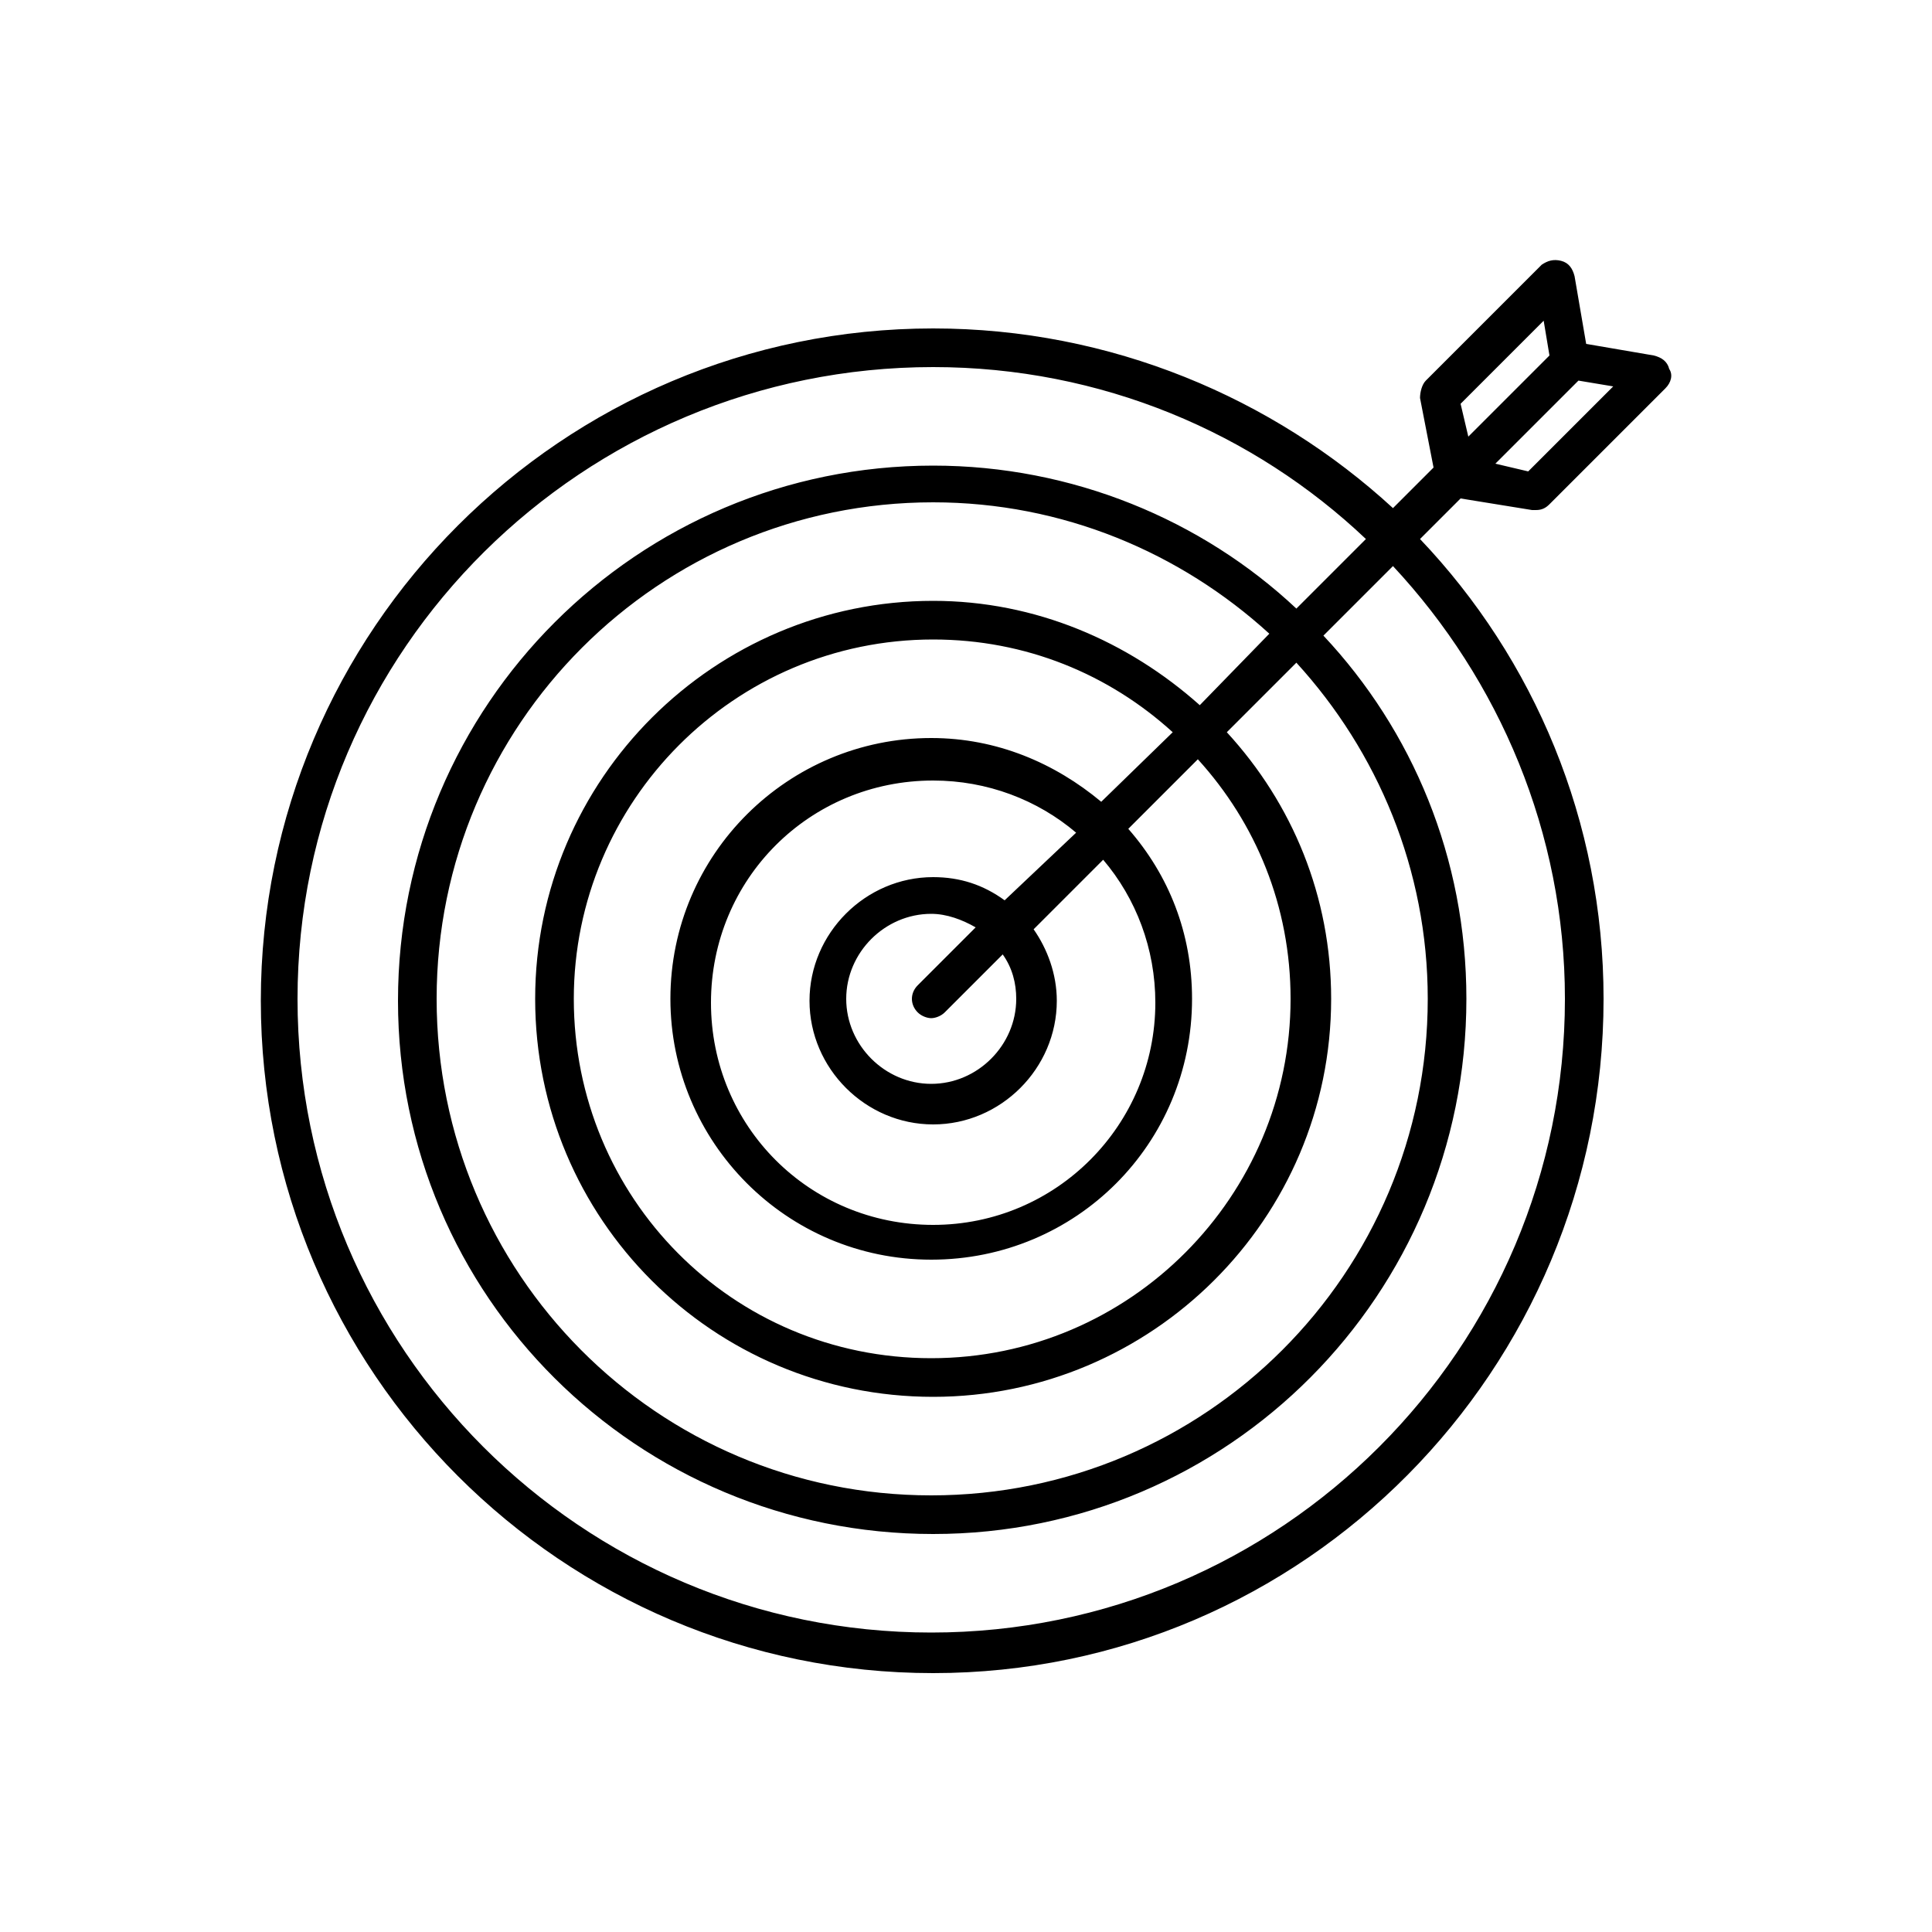<svg height='200' width='200'  fill="#000000" xmlns="http://www.w3.org/2000/svg" xmlns:xlink="http://www.w3.org/1999/xlink" version="1.1" x="0px" y="0px" viewBox="0 0 100 100" style="enable-background:new 0 0 100 100;" xml:space="preserve"><path d="M79.3,26.4c0.1,0,0.1,0,0.2,0c0.3,0,0.5-0.1,0.7-0.3l6-6c0.3-0.3,0.4-0.7,0.2-1c-0.1-0.4-0.4-0.6-0.8-0.7l-3.5-0.6l-0.6-3.5  c-0.1-0.4-0.3-0.7-0.7-0.8c-0.4-0.1-0.7,0-1,0.2l-6,6c-0.2,0.2-0.3,0.6-0.3,0.9l0.7,3.6l-2.1,2.1C65.9,20.6,57.5,17,48.3,17  c-19.2,0-34.8,15.6-34.8,34.8c0,19.2,15.6,34.8,34.8,34.8S83,70.9,83,51.7c0-9.2-3.6-17.6-9.5-23.8l2.1-2.1L79.3,26.4z M79.1,24.4  L77.4,24l4.3-4.3l1.8,0.3L79.1,24.4z M75.6,20.9l4.3-4.3l0.3,1.8L76,22.6L75.6,20.9z M81,51.7c0,18.1-14.7,32.8-32.8,32.8  c-18.1,0-32.8-14.7-32.8-32.8S30.2,19,48.3,19c8.7,0,16.6,3.4,22.4,8.9l-3.6,3.6c-4.9-4.6-11.6-7.4-18.8-7.4  c-15.3,0-27.7,12.4-27.7,27.7S33,79.4,48.3,79.4S75.9,67,75.9,51.7c0-7.3-2.8-13.9-7.4-18.8l3.6-3.6C77.6,35.2,81,43.1,81,51.7z   M52.6,51.7c0,2.4-2,4.4-4.4,4.4s-4.4-2-4.4-4.4c0-2.4,2-4.4,4.4-4.4c0.8,0,1.6,0.3,2.3,0.7l-3,3c-0.4,0.4-0.4,1,0,1.4  c0.2,0.2,0.5,0.3,0.7,0.3s0.5-0.1,0.7-0.3l3-3C52.4,50.1,52.6,50.9,52.6,51.7z M52,46.6c-1.1-0.8-2.3-1.2-3.7-1.2  c-3.5,0-6.4,2.9-6.4,6.4c0,3.5,2.9,6.4,6.4,6.4s6.4-2.9,6.4-6.4c0-1.4-0.5-2.7-1.2-3.7l3.6-3.6c1.7,2,2.7,4.6,2.7,7.4  c0,6.3-5.1,11.5-11.5,11.5s-11.5-5.1-11.5-11.5s5.1-11.5,11.5-11.5c2.8,0,5.4,1,7.4,2.7L52,46.6z M57,41.5c-2.4-2-5.4-3.3-8.8-3.3  c-7.4,0-13.5,6-13.5,13.5c0,7.4,6,13.5,13.5,13.5s13.5-6,13.5-13.5c0-3.4-1.2-6.4-3.3-8.8l3.6-3.6c3,3.3,4.8,7.6,4.8,12.4  c0,10.2-8.3,18.6-18.6,18.6S29.7,62,29.7,51.7c0-10.2,8.3-18.6,18.6-18.6c4.8,0,9.1,1.8,12.4,4.8L57,41.5z M62.1,36.5  c-3.7-3.3-8.5-5.4-13.8-5.4c-11.3,0-20.6,9.2-20.6,20.6s9.2,20.6,20.6,20.6c11.3,0,20.6-9.2,20.6-20.6c0-5.3-2-10.1-5.4-13.8  l3.6-3.6c4.2,4.6,6.8,10.7,6.8,17.4c0,14.2-11.5,25.7-25.7,25.7S22.6,65.9,22.6,51.7s11.5-25.7,25.7-25.7c6.7,0,12.8,2.6,17.4,6.8  L62.1,36.5z"></path></svg>